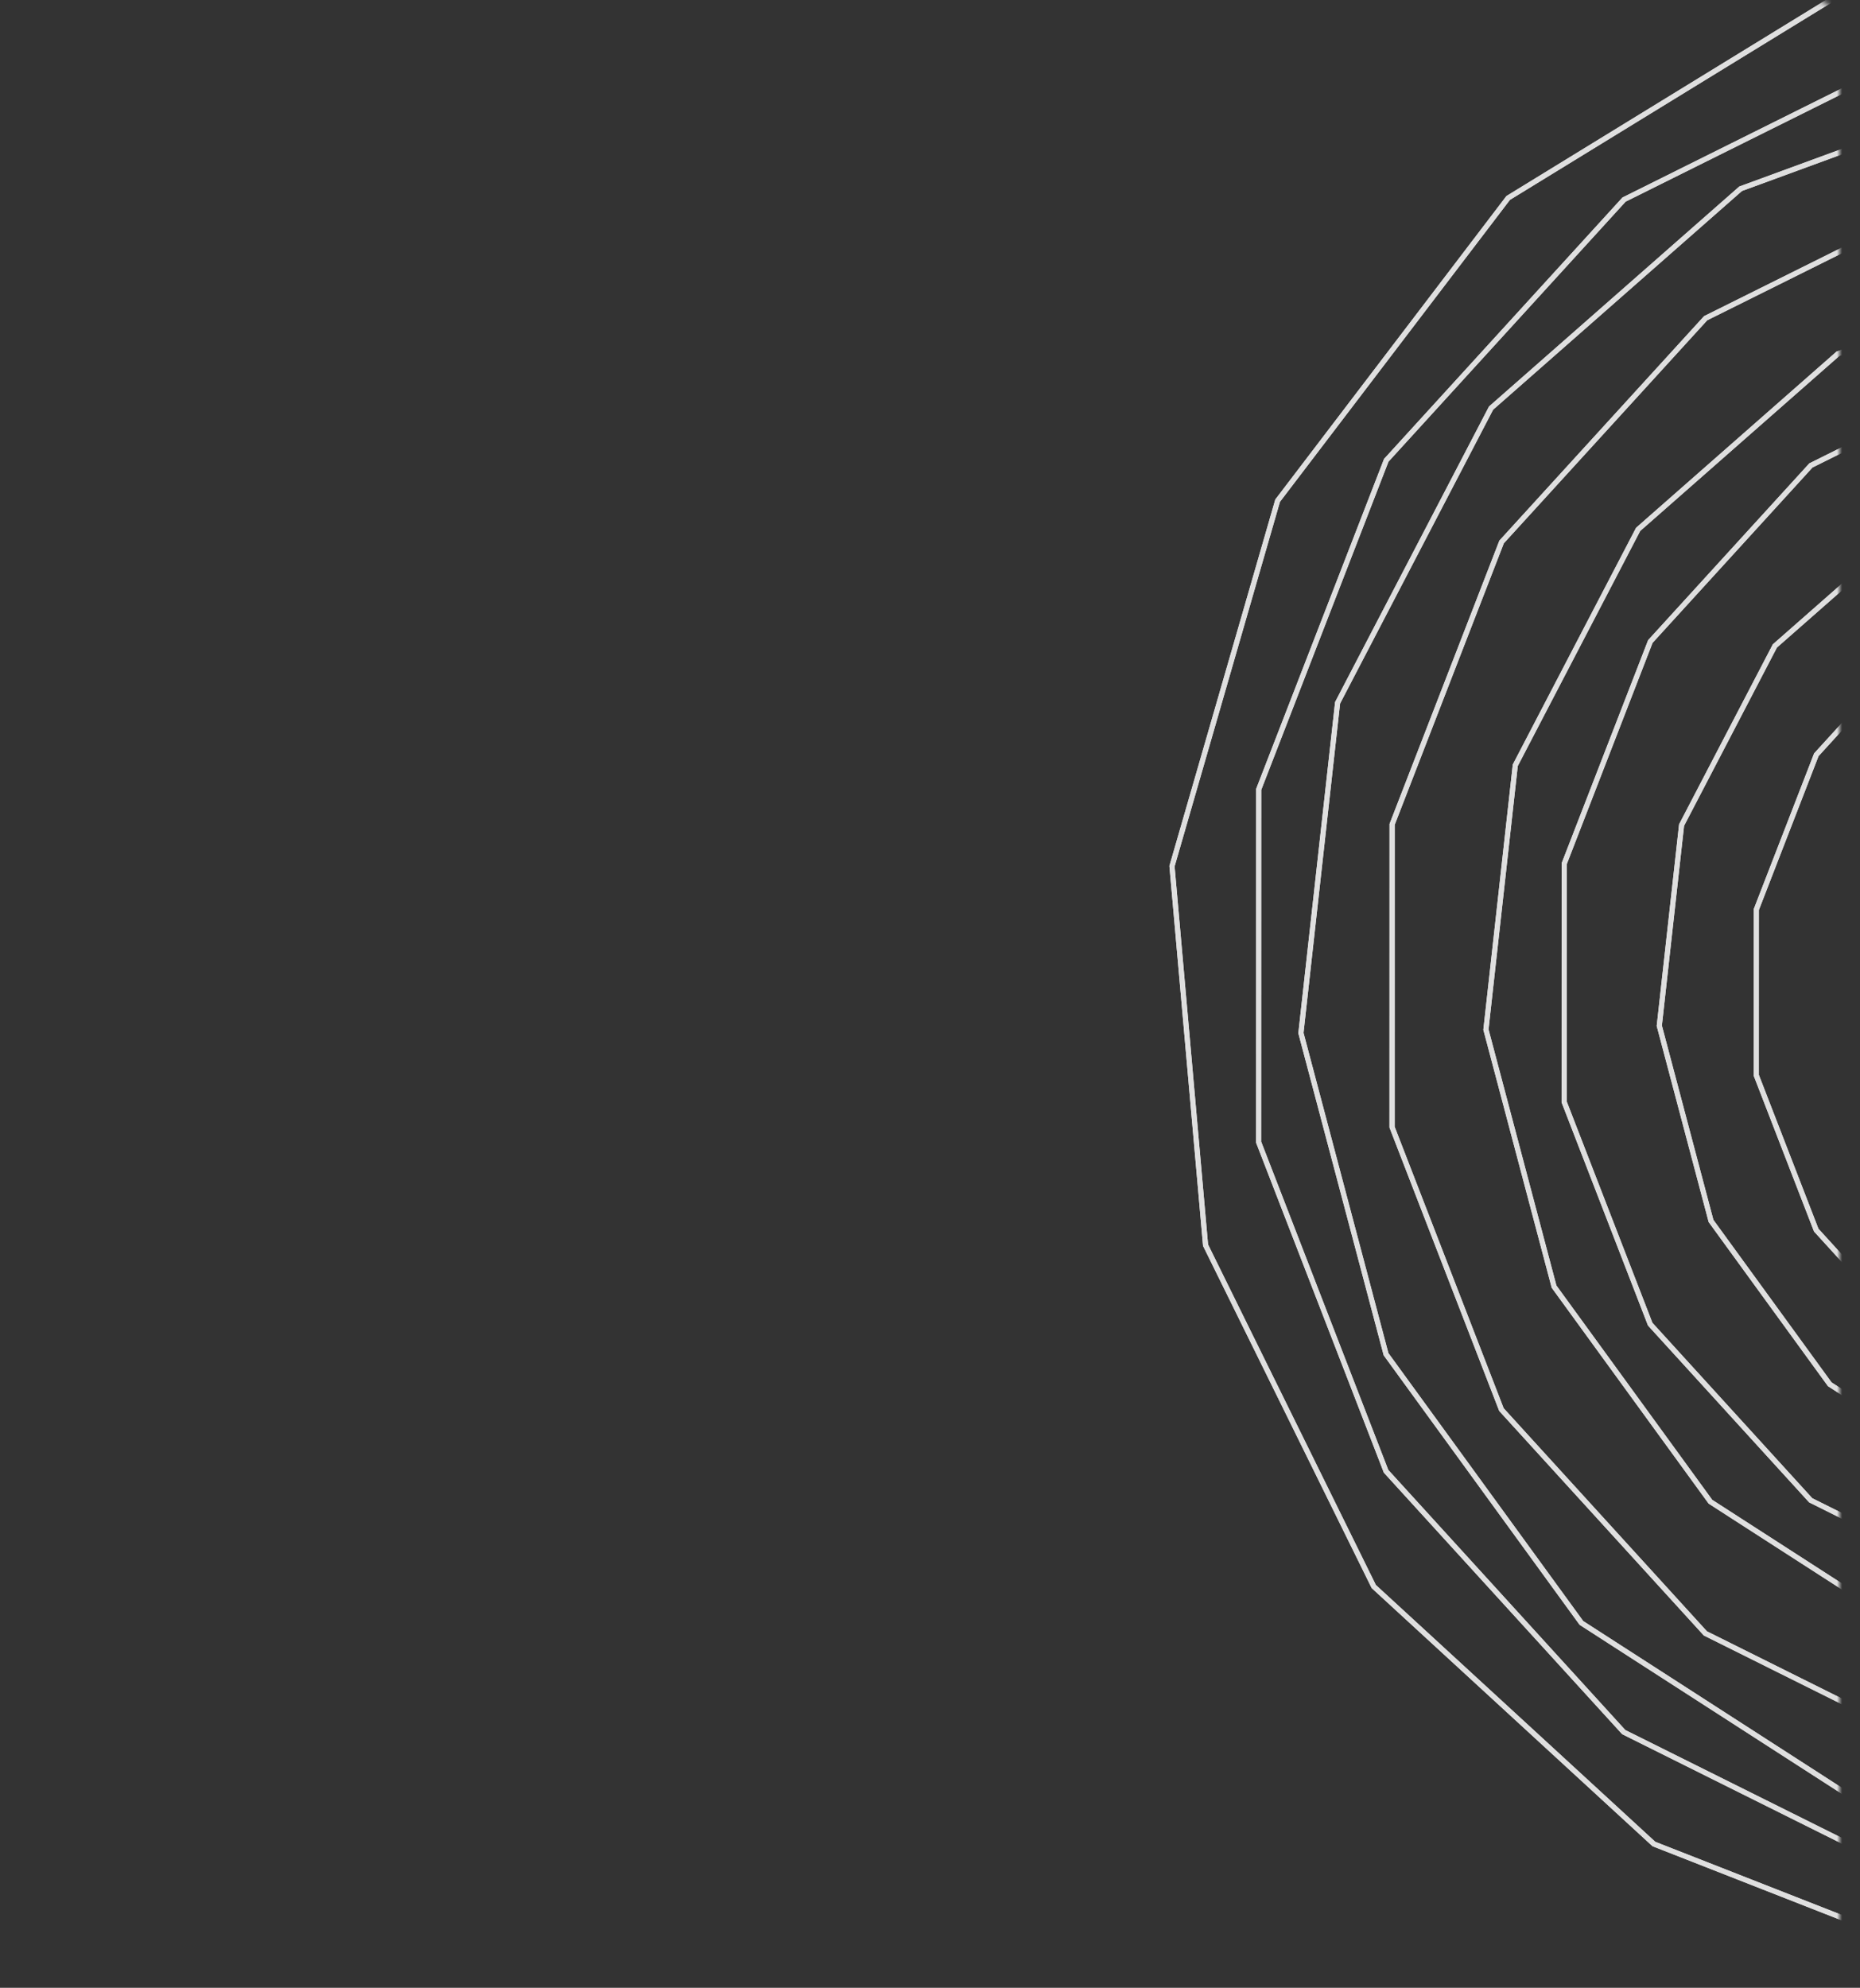 <?xml version="1.0" encoding="UTF-8"?> <svg xmlns="http://www.w3.org/2000/svg" width="364" height="389" viewBox="0 0 364 389" fill="none"><rect x="0" y="0" width="364" height="389" fill="#333333" stroke="none"/> <mask id="mask0_260_1419" style="mask-type:alpha" maskUnits="userSpaceOnUse" x="0" y="0" width="360" height="382"> <path d="M0 5C0 2.239 2.239 0 5 0H355C357.761 0 360 2.239 360 5V377C360 379.761 357.761 382 355 382H5C2.239 382 0 379.761 0 377V5Z" fill="white"></path> </mask> <g mask="url(#mask0_260_1419)"> <path d="M379.646 8.287L448.41 1.929L514.827 20.841L569.927 62.468L606.269 121.188L618.944 189.072L606.242 256.95L569.876 315.656L514.76 357.261L448.335 376.146L379.574 369.761L317.763 338.967L271.25 287.924L246.317 223.526L246.331 154.469L271.29 90.08L317.823 39.056L379.646 8.287Z" stroke="#F5F5F5"></path> <path d="M379.646 8.287L448.41 1.929L514.827 20.841L569.927 62.468L606.269 121.188L618.944 189.072L606.242 256.95L569.876 315.656L514.76 357.261L448.335 376.146L379.574 369.761L317.763 338.967L271.25 287.924L246.317 223.526L246.331 154.469L271.29 90.08L317.823 39.056L379.646 8.287Z" stroke="#DFDFDF"></path> <path d="M358.615 -0.199L431.865 -13.581L505.002 0.401L568.149 39.859L612.778 99.464L632.862 171.166L625.687 245.281L592.224 311.8L536.991 361.739L467.448 388.352L392.987 388.047L323.664 360.864L268.843 310.474L235.926 243.683L229.36 169.512L250.03 97.977L295.147 38.74L358.615 -0.199Z" stroke="#F5F5F5"></path> <path d="M358.615 -0.199L431.865 -13.581L505.002 0.401L568.149 39.859L612.778 99.464L632.862 171.166L625.687 245.281L592.224 311.8L536.991 361.739L467.448 388.352L392.987 388.047L323.664 360.864L268.843 310.474L235.926 243.683L229.36 169.512L250.03 97.977L295.147 38.74L358.615 -0.199Z" stroke="#DFDFDF"></path> <path d="M466.699 15.735L526.894 40.322L574.142 84.992L602.063 143.715L606.886 208.558L587.958 270.764L547.838 321.932L491.942 355.152L427.821 365.937L364.133 352.83L309.481 317.602L271.246 265.01L254.59 202.157L261.765 137.532L291.8 79.863L340.64 36.938L401.688 14.554L466.699 15.735Z" stroke="#F5F5F5"></path> <path d="M466.699 15.735L526.894 40.322L574.142 84.992L602.063 143.715L606.886 208.558L587.958 270.764L547.838 321.932L491.942 355.152L427.821 365.937L364.133 352.83L309.481 317.602L271.246 265.01L254.59 202.157L261.765 137.532L291.8 79.863L340.64 36.938L401.688 14.554L466.699 15.735Z" stroke="#DFDFDF"></path> <path d="M386.85 35.867L445.862 30.41L502.86 46.64L550.146 82.364L581.334 132.757L592.212 191.013L581.311 249.266L550.103 299.646L502.802 335.351L445.798 351.558L386.788 346.078L333.743 319.652L293.826 275.847L272.429 220.581L272.44 161.318L293.86 106.06L333.794 62.272L386.85 35.867Z" stroke="#F5F5F5"></path> <path d="M386.85 35.867L445.862 30.41L502.86 46.64L550.146 82.364L581.334 132.757L592.212 191.013L581.311 249.266L550.103 299.646L502.802 335.351L445.798 351.558L386.788 346.078L333.743 319.652L293.826 275.847L272.429 220.581L272.44 161.318L293.86 106.06L333.794 62.272L386.85 35.867Z" stroke="#DFDFDF"></path> <path d="M460.565 52.273L508.744 71.952L546.561 107.705L568.908 154.706L572.768 206.605L557.619 256.394L525.507 297.349L480.769 323.937L429.447 332.569L378.473 322.079L334.73 293.882L304.127 251.789L290.797 201.482L296.539 149.757L320.579 103.6L359.669 69.243L408.531 51.328L460.565 52.273Z" stroke="#F5F5F5"></path> <path d="M460.565 52.273L508.744 71.952L546.561 107.705L568.908 154.706L572.768 206.605L557.619 256.394L525.507 297.349L480.769 323.937L429.447 332.569L378.473 322.079L334.73 293.882L304.127 251.789L290.797 201.482L296.539 149.757L320.579 103.6L359.669 69.243L408.531 51.328L460.565 52.273Z" stroke="#DFDFDF"></path> <path d="M396.137 70.308L442.57 66.015L487.419 78.785L524.626 106.894L549.166 146.546L557.725 192.384L549.148 238.22L524.592 277.861L487.374 305.956L442.52 318.708L396.089 314.396L354.351 293.602L322.942 259.135L306.106 215.65L306.115 169.019L322.969 125.54L354.391 91.085L396.137 70.308Z" stroke="#F5F5F5"></path> <path d="M396.137 70.308L442.57 66.015L487.419 78.785L524.626 106.894L549.166 146.546L557.725 192.384L549.148 238.22L524.592 277.861L487.374 305.956L442.52 318.708L396.089 314.396L354.351 293.602L322.942 259.135L306.106 215.65L306.115 169.019L322.969 125.54L354.391 91.085L396.137 70.308Z" stroke="#DFDFDF"></path> <path d="M453.633 87.44L490.216 102.382L518.931 129.531L535.9 165.219L538.831 204.628L527.328 242.434L502.945 273.531L468.974 293.721L430.004 300.275L391.298 292.31L358.083 270.899L334.846 238.937L324.723 200.738L329.084 161.462L347.338 126.413L377.02 100.326L414.122 86.722L453.633 87.44Z" stroke="#F5F5F5"></path> <path d="M453.633 87.44L490.216 102.382L518.931 129.531L535.9 165.219L538.831 204.628L527.328 242.434L502.945 273.531L468.974 293.721L430.004 300.275L391.298 292.31L358.083 270.899L334.846 238.937L324.723 200.738L329.084 161.462L347.338 126.413L377.02 100.326L414.122 86.722L453.633 87.44Z" stroke="#DFDFDF"></path> <path d="M406.398 109.249L438.728 106.259L469.956 115.151L495.863 134.723L512.95 162.332L518.91 194.249L512.937 226.164L495.839 253.766L469.924 273.327L438.693 282.207L406.364 279.204L377.302 264.726L355.432 240.727L343.709 210.448L343.716 177.98L355.451 147.706L377.33 123.715L406.398 109.249Z" stroke="#F5F5F5"></path> <path d="M406.398 109.249L438.728 106.259L469.956 115.151L495.863 134.723L512.95 162.332L518.91 194.249L512.937 226.164L495.839 253.766L469.924 273.327L438.693 282.207L406.364 279.204L377.302 264.726L355.432 240.727L343.709 210.448L343.716 177.98L355.451 147.706L377.33 123.715L406.398 109.249Z" stroke="#DFDFDF"></path> </g> </svg> 